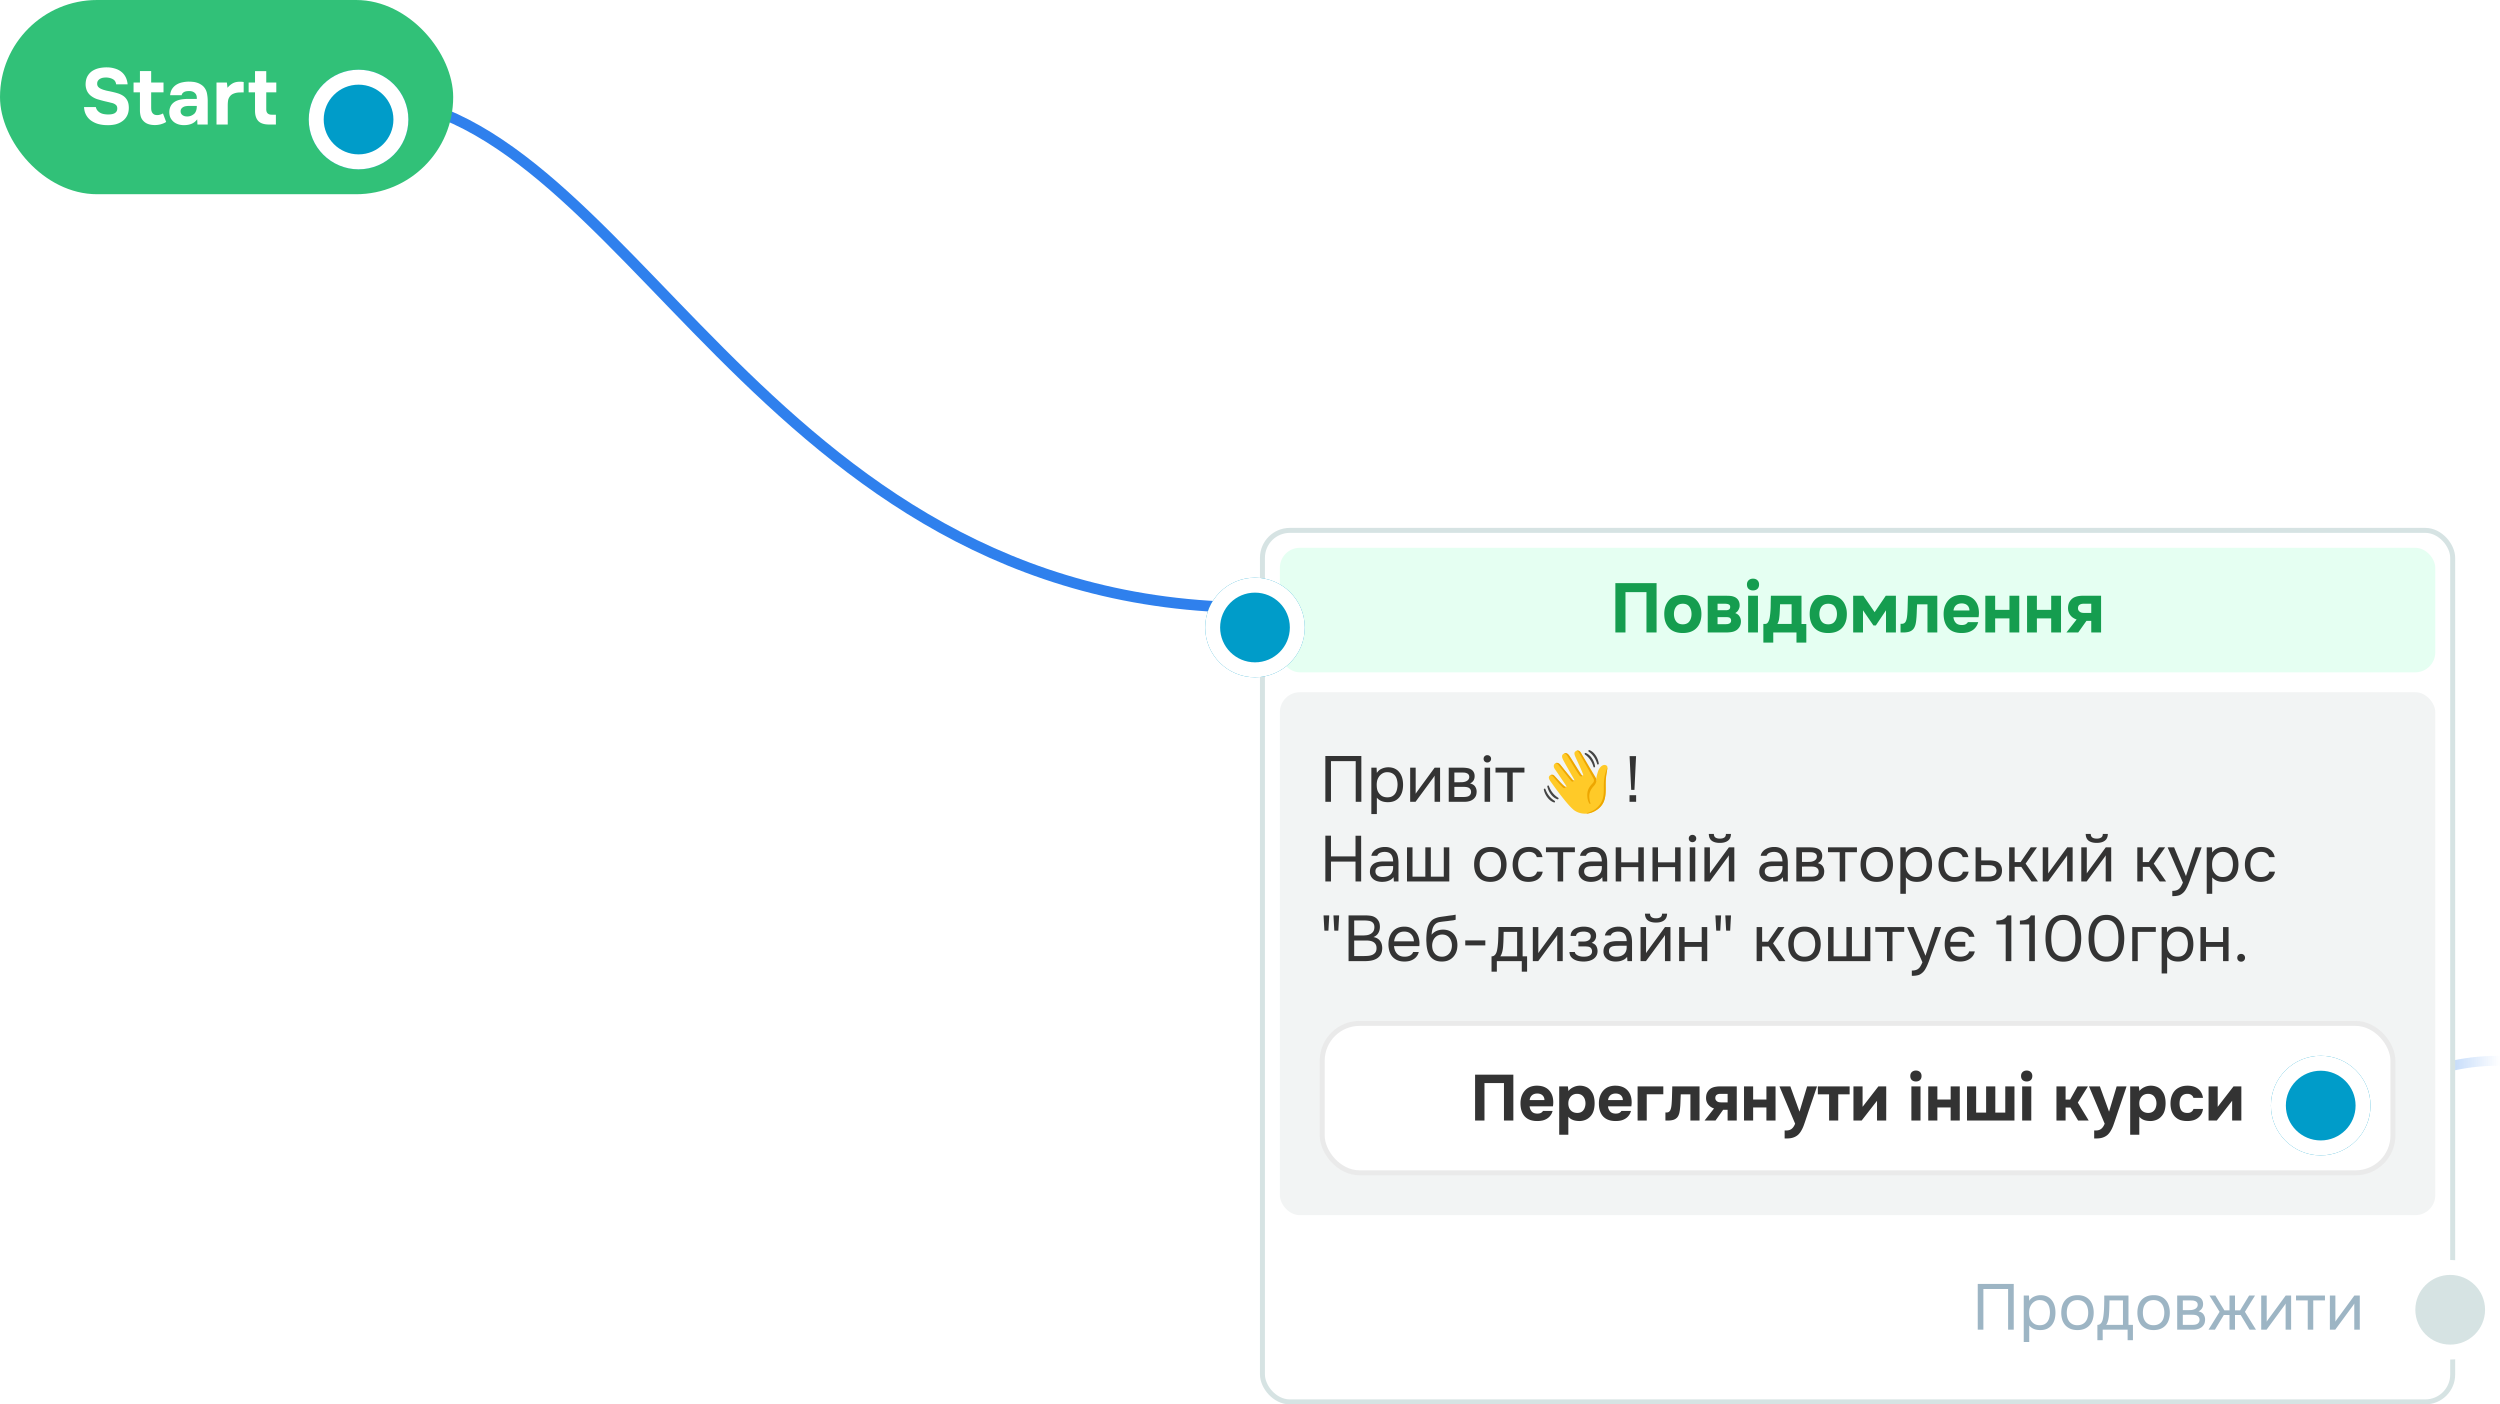 <svg width="502" height="282" fill="none" xmlns="http://www.w3.org/2000/svg"><g clip-path="url(#pic-viber-triger02-ua__a)"><path d="M72.5 19.5C126 19.5 151.5 122 252 122" stroke="#2F80ED" stroke-width="2.17"/><rect width="91" height="39" rx="19.5" fill="#31C178"/><path d="M23.323 16.936c-.064-.48-.277-.821-.64-1.024-.363-.213-.816-.33-1.36-.352-.192 0-.395.016-.608.048a1.835 1.835 0 0 0-.576.192c-.181.096-.33.224-.448.384a.974.974 0 0 0-.176.592.94.94 0 0 0 .176.624c.139.17.32.31.544.416.16.075.33.144.512.208.192.053.379.107.56.16.181.043.358.08.528.112.17.032.32.064.448.096.459.096.901.208 1.328.336.427.128.805.304 1.136.528.33.224.598.523.8.896.203.373.31.859.32 1.456 0 .65-.123 1.205-.368 1.664a3.005 3.005 0 0 1-.992 1.104c-.395.277-.853.48-1.376.608a6.835 6.835 0 0 1-1.728.144 6.772 6.772 0 0 1-1.712-.24 4.77 4.77 0 0 1-1.424-.688 3.406 3.406 0 0 1-.976-1.12c-.245-.448-.384-.976-.416-1.584h2.368c.064.277.17.507.32.688.15.181.326.33.528.448.203.117.427.203.672.256a4.732 4.732 0 0 0 1.536.064c.245-.032.459-.09.64-.176.192-.096.341-.224.448-.384.107-.16.16-.363.16-.608 0-.341-.107-.592-.32-.752a1.812 1.812 0 0 0-.672-.336 25.97 25.97 0 0 0-.464-.112 2.52 2.52 0 0 0-.384-.096 22.58 22.58 0 0 0-.4-.096l-.48-.112a48.174 48.174 0 0 1-1.264-.352 4.168 4.168 0 0 1-1.152-.576 2.775 2.775 0 0 1-.944-1.104 3.254 3.254 0 0 1-.272-1.488c.032-.64.181-1.168.448-1.584a2.984 2.984 0 0 1 1.024-1.008 4.266 4.266 0 0 1 1.376-.512 7.164 7.164 0 0 1 1.504-.128 5.39 5.39 0 0 1 1.536.24c.48.139.896.347 1.248.624.363.277.656.63.88 1.056.224.427.363.923.416 1.488h-2.304Zm8.264 6.176c.17 0 .363-.032.576-.096.213-.064.4-.144.56-.24l.64 1.712c-.15.096-.32.187-.512.272a5.75 5.75 0 0 1-.608.208 4.617 4.617 0 0 1-1.136.144c-.512 0-.965-.07-1.36-.208a2.384 2.384 0 0 1-.96-.624 2.192 2.192 0 0 1-.528-.912 4.6 4.6 0 0 1-.16-1.264v-3.568h-1.28v-1.968h1.28v-2.304h2.256v2.304h2.48v1.968h-2.48v3.04c0 .192.01.379.032.56.032.17.09.33.176.48.096.15.224.272.384.368.17.085.384.128.64.128Zm8.011.848c-.32.427-.71.73-1.168.912-.458.181-.992.267-1.6.256-.778-.021-1.43-.24-1.952-.656a2.608 2.608 0 0 1-.656-.832c-.15-.33-.224-.72-.224-1.168a2.62 2.62 0 0 1 .304-1.216c.203-.363.507-.661.912-.896.342-.181.726-.31 1.152-.384a8.47 8.47 0 0 1 1.424-.112h1.728c.032-.523-.09-.912-.368-1.168-.266-.267-.645-.405-1.136-.416-.16 0-.325.01-.496.032a1.77 1.77 0 0 0-.48.128 1.138 1.138 0 0 0-.368.272.827.827 0 0 0-.192.4h-2.32c.054-.512.192-.939.416-1.28a2.78 2.78 0 0 1 .88-.848 3.593 3.593 0 0 1 1.168-.448 6.25 6.25 0 0 1 1.344-.144c.256 0 .518.016.784.048a3.3 3.3 0 0 1 .784.16c.256.075.496.181.72.32.235.128.454.299.656.512.363.416.587.896.672 1.44a7.88 7.88 0 0 1 .128 1.568V25h-2.064l-.048-1.04Zm-.08-2.688H37.87c-.16 0-.341.016-.544.048a1.54 1.54 0 0 0-.528.176c-.15.085-.277.197-.384.336a.878.878 0 0 0-.144.512c0 .17.032.32.096.448.075.128.166.235.272.32.118.085.256.155.416.208.16.043.32.064.48.064.31.01.598-.043.864-.16.278-.117.518-.283.72-.496.128-.17.224-.363.288-.576.075-.224.112-.517.112-.88Zm6.164-3.648c.341-.405.704-.71 1.088-.912.395-.203.864-.304 1.408-.304.139 0 .272.005.4.016.128.01.245.027.352.048v2.08c-.245 0-.496.005-.752.016-.245 0-.48.021-.704.064a2.933 2.933 0 0 0-.656.208 1.584 1.584 0 0 0-.544.384 1.91 1.91 0 0 0-.464.896c-.053.32-.08.683-.08 1.088V25h-2.256v-8.432h2.08l.128 1.056Zm7.782.912v3.408c0 .725.368 1.088 1.104 1.088h.832V25h-1.056c-1.12.043-1.925-.17-2.416-.64-.48-.47-.72-1.179-.72-2.128v-3.696h-1.28v-1.968h1.28V14.28h2.256v2.288h2.016v1.968h-2.016Z" fill="#fff"/><g filter="url(#pic-viber-triger02-ua__b)"><circle cx="72" cy="20" r="10" fill="#009CC9"/><circle cx="72" cy="20" r="8.5" stroke="#fff" stroke-width="3"/></g><path d="M502 213c-16.414 0-18.905 7.292-34 6.991" stroke="url(#pic-viber-triger02-ua__c)" stroke-width="2"/><rect x="253.5" y="106.5" width="239" height="175" rx="5.5" fill="#fff" stroke="#D6E3E3"/><rect x="257" y="110" width="232" height="25" rx="4" fill="#E5FFF2"/><rect x="257" y="139" width="232" height="105" rx="4" fill="#F2F4F4"/><rect x="265.5" y="205.5" width="215" height="30" rx="7.5" fill="#fff" stroke="#EAEAEA"/><path d="M303.88 215.796V225h-1.885v-7.527h-3.913V225h-1.885v-9.204h7.683Zm4.826 7.813c.26 0 .481-.039.663-.117.191-.087.347-.225.468-.416h1.924a2.612 2.612 0 0 1-.442.923c-.191.26-.425.472-.702.637a3.046 3.046 0 0 1-.897.364 5.06 5.06 0 0 1-1.04.104c-1.109 0-1.95-.312-2.522-.936-.563-.624-.845-1.499-.845-2.626 0-.511.074-.984.221-1.417.156-.433.373-.806.65-1.118.277-.321.62-.568 1.027-.741a3.66 3.66 0 0 1 1.417-.26c.615 0 1.148.108 1.599.325a2.65 2.65 0 0 1 1.066.897c.269.373.446.81.533 1.313a4.59 4.59 0 0 1 0 1.612h-4.68c.035.407.178.754.429 1.04.251.277.628.416 1.131.416Zm1.417-2.717c0-.217-.039-.407-.117-.572a1.207 1.207 0 0 0-.78-.663 1.887 1.887 0 0 0-.546-.078c-.459.009-.819.134-1.079.377-.251.234-.399.546-.442.936h2.964Zm4.812-1.82a2.745 2.745 0 0 1 1.001-.767c.407-.191.815-.29 1.222-.299.485-.009.936.078 1.352.26.416.173.763.468 1.04.884.225.303.39.659.494 1.066.104.407.156.836.156 1.287 0 .563-.069 1.075-.208 1.534a2.73 2.73 0 0 1-.676 1.17c-.269.295-.598.52-.988.676-.39.147-.78.221-1.17.221-.191 0-.381-.013-.572-.039a2.644 2.644 0 0 1-.572-.117 2.787 2.787 0 0 1-.572-.26 2.286 2.286 0 0 1-.52-.455v3.627h-1.833v-9.711h1.742l.104.923Zm1.716.572a1.66 1.66 0 0 0-.728.156c-.208.095-.386.23-.533.403a2.067 2.067 0 0 0-.351.598 2.21 2.21 0 0 0-.117.728c-.009.581.143 1.049.455 1.404.321.347.754.529 1.3.546.295 0 .546-.048.754-.143.208-.095.377-.23.507-.403.139-.173.243-.377.312-.611.078-.234.117-.49.117-.767 0-.269-.039-.52-.117-.754a1.655 1.655 0 0 0-.325-.611 1.408 1.408 0 0 0-.52-.403 1.805 1.805 0 0 0-.754-.143Zm7.797 3.965c.26 0 .481-.039.663-.117.191-.087.347-.225.468-.416h1.924a2.612 2.612 0 0 1-.442.923c-.191.26-.425.472-.702.637a3.046 3.046 0 0 1-.897.364 5.06 5.06 0 0 1-1.04.104c-1.109 0-1.95-.312-2.522-.936-.563-.624-.845-1.499-.845-2.626 0-.511.074-.984.221-1.417.156-.433.373-.806.65-1.118.277-.321.62-.568 1.027-.741a3.66 3.66 0 0 1 1.417-.26c.615 0 1.148.108 1.599.325a2.65 2.65 0 0 1 1.066.897c.269.373.446.81.533 1.313a4.59 4.59 0 0 1 0 1.612h-4.68c.035.407.178.754.429 1.04.251.277.628.416 1.131.416Zm1.417-2.717c0-.217-.039-.407-.117-.572a1.207 1.207 0 0 0-.78-.663 1.887 1.887 0 0 0-.546-.078c-.459.009-.819.134-1.079.377-.251.234-.399.546-.442.936h2.964Zm8.127-2.743v1.586h-3.328V225h-1.833v-6.851h5.161Zm7.275 0V225h-1.833v-5.252h-1.937l-.052 1.17c-.008.39-.026.784-.052 1.183l-.052.572a5.015 5.015 0 0 1-.091.611 2.506 2.506 0 0 1-.169.585 1.725 1.725 0 0 1-.286.494c-.225.251-.494.42-.806.507a3.56 3.56 0 0 1-.962.13h-.611v-1.612h.182c.226 0 .403-.048.533-.143a.86.86 0 0 0 .299-.403c.07-.173.122-.36.156-.559.035-.208.061-.42.078-.637.044-.546.07-1.105.078-1.677.018-.572.035-1.179.052-1.82h5.473Zm7.472 0V225h-1.833v-2.158h-.897L344.475 225h-2.197l1.898-2.418c-.512-.173-.91-.451-1.196-.832-.286-.39-.421-.849-.403-1.378.017-.451.117-.823.299-1.118.182-.295.407-.529.676-.702.251-.147.533-.251.845-.312a5.36 5.36 0 0 1 1.027-.091h3.315Zm-1.833 3.211v-1.716h-1.469c-.278 0-.516.065-.715.195-.191.13-.286.351-.286.663 0 .165.043.308.13.429.086.113.186.204.299.273.121.069.26.113.416.13.156.017.307.026.455.026h1.17Zm5.124-.572h2.665v-2.639h1.833V225h-1.833v-2.626h-2.665V225h-1.833v-6.851h1.833v2.639Zm9.316 2.418 1.521-5.057h1.989l-1.742 5.109c-.156.485-.312.953-.468 1.404-.147.451-.307.914-.481 1.391a6.315 6.315 0 0 1-.507 1.053 3.245 3.245 0 0 1-.598.754 2.768 2.768 0 0 1-.91.533c-.355.139-.801.208-1.339.208h-.455v-1.599h.286c.494 0 .876-.117 1.144-.351.278-.225.503-.563.676-1.014l-3.146-7.488h2.184l1.833 5.057h.013Zm3.676-3.471v-1.586h6.383v1.586h-2.288V225h-1.833v-5.265h-2.262Zm8.984 2.509 3.172-4.095h1.573V225h-1.846v-3.965L373.824 225h-1.651v-6.851h1.833v4.095Zm10.708-7.28c.338 0 .611.1.819.299.208.199.312.464.312.793 0 .347-.104.62-.312.819-.208.191-.481.286-.819.286-.329 0-.602-.095-.819-.286-.208-.199-.312-.472-.312-.819 0-.329.104-.594.312-.793.217-.199.49-.299.819-.299Zm.923 10.036h-1.833v-6.851h1.833V225Zm3.387-4.212h2.665v-2.639h1.833V225h-1.833v-2.626h-2.665V225h-1.833v-6.851h1.833v2.639Zm5.95 4.212v-6.851h1.833v5.265h2.002v-5.265h1.846v5.265h2.002v-5.265h1.846V225h-9.529Zm11.982-10.036c.338 0 .611.1.819.299.208.199.312.464.312.793 0 .347-.104.62-.312.819-.208.191-.481.286-.819.286-.329 0-.602-.095-.819-.286-.208-.199-.312-.472-.312-.819 0-.329.104-.594.312-.793.217-.199.49-.299.819-.299Zm.923 10.036h-1.833v-6.851h1.833V225Zm6.891-2.613V225h-1.833v-6.851h1.833v2.652h.91l1.482-2.652h2.093l-2.028 3.25 2.184 3.601h-2.132l-1.534-2.613h-.975Zm8.733.819 1.521-5.057h1.989l-1.742 5.109c-.156.485-.312.953-.468 1.404-.148.451-.308.914-.481 1.391a6.315 6.315 0 0 1-.507 1.053 3.298 3.298 0 0 1-.598.754 2.789 2.789 0 0 1-.91.533c-.356.139-.802.208-1.339.208h-.455v-1.599h.286c.494 0 .875-.117 1.144-.351.277-.225.502-.563.676-1.014l-3.146-7.488h2.184l1.833 5.057h.013Zm6.083-4.134a2.753 2.753 0 0 1 1.001-.767 3.02 3.02 0 0 1 1.222-.299c.486-.009.936.078 1.352.26.416.173.763.468 1.04.884.226.303.39.659.494 1.066.104.407.156.836.156 1.287 0 .563-.069 1.075-.208 1.534a2.73 2.73 0 0 1-.676 1.17c-.268.295-.598.52-.988.676-.39.147-.78.221-1.17.221a4.24 4.24 0 0 1-.572-.039 2.656 2.656 0 0 1-1.144-.377 2.286 2.286 0 0 1-.52-.455v3.627h-1.833v-9.711h1.742l.104.923Zm1.716.572c-.268 0-.511.052-.728.156a1.53 1.53 0 0 0-.533.403 2.067 2.067 0 0 0-.351.598 2.21 2.21 0 0 0-.117.728c-.008.581.143 1.049.455 1.404.321.347.754.529 1.3.546.295 0 .546-.048.754-.143.208-.095.377-.23.507-.403.139-.173.243-.377.312-.611.078-.234.117-.49.117-.767 0-.269-.039-.52-.117-.754a1.64 1.64 0 0 0-.325-.611 1.4 1.4 0 0 0-.52-.403 1.805 1.805 0 0 0-.754-.143Zm7.937 3.835c.347 0 .62-.082.819-.247.208-.165.334-.351.377-.559h1.924c-.06.442-.186.815-.377 1.118a2.71 2.71 0 0 1-1.664 1.183c-.355.087-.723.13-1.105.13-.572 0-1.07-.078-1.495-.234a2.774 2.774 0 0 1-1.04-.702 3.24 3.24 0 0 1-.637-1.118 4.96 4.96 0 0 1-.208-1.482c0-.529.078-1.014.234-1.456.156-.442.377-.819.663-1.131.295-.312.655-.55 1.079-.715.425-.173.91-.26 1.456-.26.399 0 .772.048 1.118.143.356.095.668.243.936.442.278.199.503.455.676.767.182.303.304.667.364 1.092h-1.924c-.043-.208-.173-.394-.39-.559-.208-.165-.481-.247-.819-.247a1.64 1.64 0 0 0-.741.156 1.39 1.39 0 0 0-.494.429c-.121.182-.208.39-.26.624a3.408 3.408 0 0 0-.078.741c0 .555.117 1.01.351 1.365.243.347.655.52 1.235.52Zm6.076-1.235 3.172-4.095h1.573V225h-1.846v-3.965L445.133 225h-1.651v-6.851h1.833v4.095Z" fill="#333"/><g filter="url(#pic-viber-triger02-ua__d)"><circle cx="466" cy="220" r="10" fill="#009CC9"/><circle cx="466" cy="220" r="8.5" stroke="#fff" stroke-width="3"/></g><path d="M332.64 117.088V127h-2.03v-8.106h-4.214V127h-2.03v-9.912h8.274Zm5.267 10.024c-1.194 0-2.114-.336-2.758-1.008-.644-.681-.966-1.624-.966-2.828 0-.579.084-1.101.252-1.568a3.69 3.69 0 0 1 .728-1.218 2.997 2.997 0 0 1 1.162-.756 4.437 4.437 0 0 1 1.582-.266c.579 0 1.097.089 1.554.266.467.168.859.42 1.176.756.327.336.574.742.742 1.218.178.467.266.989.266 1.568 0 1.213-.326 2.156-.98 2.828-.644.672-1.563 1.008-2.758 1.008Zm0-5.88c-.597 0-1.045.196-1.344.588-.289.392-.434.882-.434 1.47 0 .597.145 1.092.434 1.484.299.392.747.588 1.344.588.598 0 1.036-.196 1.316-.588.29-.392.434-.887.434-1.484 0-.588-.144-1.078-.434-1.47-.28-.392-.718-.588-1.316-.588Zm8.45-1.61c.196 0 .401.005.616.014.215 0 .425.014.63.042.205.028.401.079.588.154.187.065.359.163.518.294.187.149.336.35.448.602.112.243.168.527.168.854 0 .28-.075.56-.224.84-.14.28-.364.509-.672.686.401.14.695.369.882.686.196.317.285.677.266 1.078-.019.383-.107.709-.266.98a2.368 2.368 0 0 1-.56.644 2.543 2.543 0 0 1-1.064.42 6.879 6.879 0 0 1-1.246.084h-3.528v-7.378h3.444Zm.224 2.912c.224 0 .42-.047.588-.14.168-.103.252-.28.252-.532 0-.149-.033-.261-.098-.336a.545.545 0 0 0-.252-.182.977.977 0 0 0-.336-.084 2.005 2.005 0 0 0-.336-.028h-1.512v1.302h1.694Zm-.14 2.8c.121 0 .247-.005.378-.014.14-.019.266-.051.378-.098a.642.642 0 0 0 .294-.224.647.647 0 0 0 .112-.392.67.67 0 0 0-.084-.35.481.481 0 0 0-.196-.21.922.922 0 0 0-.308-.098 2.005 2.005 0 0 0-.336-.028h-1.792v1.414h1.554Zm5.562-9.142c.364 0 .658.107.882.322.224.215.336.499.336.854 0 .373-.112.667-.336.882-.224.205-.518.308-.882.308-.355 0-.649-.103-.882-.308-.224-.215-.336-.509-.336-.882 0-.355.112-.639.336-.854.233-.215.527-.322.882-.322Zm.994 10.808h-1.974v-7.378h1.974V127Zm8.744-7.378v5.67h.966v3.738h-1.974V127h-4.662v2.03h-1.988v-3.738h.28c.233 0 .41-.061.532-.182.121-.131.219-.294.294-.49.084-.224.144-.462.182-.714.037-.252.065-.462.084-.63.065-.625.098-1.232.098-1.82.009-.597.023-1.209.042-1.834h6.146Zm-1.988 5.67v-3.962h-2.324c0 .289-.01.583-.028.882-.01.299-.024.597-.042.896-.019.355-.056.733-.112 1.134a2.913 2.913 0 0 1-.35 1.05h2.856Zm7.357 1.82c-1.194 0-2.114-.336-2.758-1.008-.644-.681-.966-1.624-.966-2.828 0-.579.084-1.101.252-1.568a3.69 3.69 0 0 1 .728-1.218 2.997 2.997 0 0 1 1.162-.756 4.437 4.437 0 0 1 1.582-.266c.579 0 1.097.089 1.554.266.467.168.859.42 1.176.756.327.336.574.742.742 1.218.178.467.266.989.266 1.568 0 1.213-.326 2.156-.98 2.828-.644.672-1.563 1.008-2.758 1.008Zm0-5.88c-.597 0-1.045.196-1.344.588-.289.392-.434.882-.434 1.47 0 .597.145 1.092.434 1.484.299.392.747.588 1.344.588.598 0 1.036-.196 1.316-.588.29-.392.434-.887.434-1.484 0-.588-.144-1.078-.434-1.47-.28-.392-.718-.588-1.316-.588Zm9.08 4.368-2.1-3.052V127h-1.974v-7.378h2.044l2.268 3.304 2.24-3.304h2.03V127h-1.988v-4.452l-2.044 3.052h-.476Zm12.819-5.978V127h-1.974v-5.656h-2.086l-.056 1.26c-.009.42-.028.845-.056 1.274-.019.196-.037.401-.056.616a5.598 5.598 0 0 1-.098.658 2.718 2.718 0 0 1-.182.63 1.892 1.892 0 0 1-.308.532 1.788 1.788 0 0 1-.868.546c-.336.093-.681.14-1.036.14h-.658v-1.736h.196c.243 0 .434-.051.574-.154a.937.937 0 0 0 .322-.434c.075-.187.131-.387.168-.602a8.4 8.4 0 0 0 .084-.686c.047-.588.075-1.19.084-1.806.019-.616.037-1.269.056-1.96h5.894Zm4.924 5.88c.28 0 .518-.042.714-.126.205-.093.373-.243.504-.448h2.072a2.807 2.807 0 0 1-.476.994c-.205.28-.457.509-.756.686a3.284 3.284 0 0 1-.966.392 5.406 5.406 0 0 1-1.12.112c-1.195 0-2.1-.336-2.716-1.008-.607-.672-.91-1.615-.91-2.828 0-.551.079-1.059.238-1.526.168-.467.401-.868.7-1.204a2.99 2.99 0 0 1 1.106-.798c.448-.187.957-.28 1.526-.28.663 0 1.237.117 1.722.35.485.233.868.555 1.148.966.289.401.481.873.574 1.414a4.91 4.91 0 0 1 0 1.736h-5.04c.037.439.191.812.462 1.12.271.299.677.448 1.218.448Zm1.526-2.926c0-.233-.042-.439-.126-.616a1.18 1.18 0 0 0-.336-.448 1.31 1.31 0 0 0-.504-.266 2.039 2.039 0 0 0-.588-.084c-.495.009-.882.145-1.162.406-.271.252-.429.588-.476 1.008h3.192Zm5.168-.112h2.87v-2.842h1.974V127h-1.974v-2.828h-2.87V127h-1.974v-7.378h1.974v2.842Zm8.381 0h2.87v-2.842h1.974V127h-1.974v-2.828h-2.87V127h-1.974v-7.378h1.974v2.842Zm12.889-2.842V127h-1.974v-2.324h-.966L417.305 127h-2.366l2.044-2.604c-.551-.187-.98-.485-1.288-.896-.308-.42-.453-.915-.434-1.484.019-.485.126-.887.322-1.204.196-.317.439-.569.728-.756.271-.159.574-.271.91-.336a5.834 5.834 0 0 1 1.106-.098h3.57Zm-1.974 3.458v-1.848h-1.582c-.299 0-.555.07-.77.21-.205.14-.308.378-.308.714 0 .177.047.331.14.462.093.121.201.219.322.294.131.075.28.121.448.14.168.019.331.028.49.028h1.26Z" fill="#159D4F"/><path d="M273.359 161h-1.131v-8.164h-4.966V161h-1.131v-9.191h7.228V161Zm3.113 2.47h-1.105v-9.321h1.053l.052 1.053c.234-.373.55-.65.949-.832a3.2 3.2 0 0 1 1.313-.299c.529 0 .975.091 1.339.273.373.173.68.42.923.741.251.312.438.685.559 1.118.121.425.182.884.182 1.378 0 .503-.061.966-.182 1.391a3.09 3.09 0 0 1-.559 1.105 2.682 2.682 0 0 1-.949.741c-.381.173-.836.26-1.365.26-.52 0-.962-.082-1.326-.247a2.444 2.444 0 0 1-.884-.65v3.289Zm2.119-3.367c.373 0 .685-.065.936-.195.26-.139.468-.321.624-.546a2.25 2.25 0 0 0 .351-.806c.078-.303.121-.628.13-.975a3.9 3.9 0 0 0-.117-.975 2.12 2.12 0 0 0-.351-.806 1.715 1.715 0 0 0-.65-.533c-.26-.139-.576-.208-.949-.208a1.84 1.84 0 0 0-1.144.364 2.229 2.229 0 0 0-.728.897c-.095.199-.16.407-.195.624a3.916 3.916 0 0 0-.052.65c0 .26.017.503.052.728.035.217.1.425.195.624.165.329.403.607.715.832.321.217.715.325 1.183.325Zm5.65.897h-1.079v-6.851h1.105v5.252c.061-.121.143-.251.247-.39.104-.147.186-.26.247-.338l3.315-4.524h1.092V161h-1.105v-5.252c-.069.13-.147.256-.234.377a5.594 5.594 0 0 1-.221.299L284.241 161Zm6.665-6.851h2.652c.442 0 .819.03 1.131.091a2 2 0 0 1 .806.325c.191.13.338.303.442.52.113.217.169.472.169.767 0 .685-.308 1.174-.923 1.469.468.104.806.308 1.014.611.208.303.312.65.312 1.04-.009.364-.069.663-.182.897a1.86 1.86 0 0 1-.481.598 2.207 2.207 0 0 1-.741.39 3.256 3.256 0 0 1-1.001.143h-3.198v-6.851Zm1.131.975v1.95h.949c.217 0 .438-.004.663-.013.225-.017.425-.056.598-.117a1.26 1.26 0 0 0 .546-.338.84.84 0 0 0 .234-.559c0-.251-.056-.433-.169-.546a.865.865 0 0 0-.39-.26 1.6 1.6 0 0 0-.507-.104 10.278 10.278 0 0 0-.507-.013h-1.417Zm0 4.914h1.807c.199 0 .39-.013.572-.039.191-.026.355-.074.494-.143a.974.974 0 0 0 .338-.312.95.95 0 0 0 .143-.494c0-.26-.061-.464-.182-.611a1.01 1.01 0 0 0-.494-.338 2.376 2.376 0 0 0-.585-.091 16.337 16.337 0 0 0-.676-.013l-1.417.013v2.028Zm6.616-8.398a.75.75 0 0 1 .533.208.66.66 0 0 1 .221.52.7.7 0 0 1-.221.533.75.75 0 0 1-.533.208.719.719 0 0 1-.533-.208.72.72 0 0 1-.208-.533c0-.217.069-.39.208-.52a.719.719 0 0 1 .533-.208Zm-.546 9.36v-6.851h1.105V161h-1.105Zm8-6.851v.975h-2.353V161h-1.105v-5.876h-2.353v-.975h5.811Zm-38.845 17.82h4.927v-4.16h1.131V177h-1.131v-3.991h-4.927V177h-1.131v-9.191h1.131v4.16Zm12.565 4.16a1.89 1.89 0 0 1-.507.481 2.997 2.997 0 0 1-1.209.429 4.607 4.607 0 0 1-.598.039c-.32 0-.624-.039-.91-.117a2.333 2.333 0 0 1-.78-.377 1.995 1.995 0 0 1-.546-.65 1.95 1.95 0 0 1-.195-.884c0-.39.07-.715.208-.975.148-.269.343-.485.585-.65a2.22 2.22 0 0 1 .832-.338 4.815 4.815 0 0 1 1.014-.104h2.015c0-.581-.125-1.04-.377-1.378-.251-.347-.676-.529-1.274-.546-.364 0-.684.061-.962.182a1.024 1.024 0 0 0-.572.598h-1.183c.061-.312.182-.576.364-.793a2.2 2.2 0 0 1 .65-.546c.252-.147.525-.256.819-.325.295-.069.59-.104.884-.104.512 0 .941.087 1.287.26.356.165.642.386.858.663.217.269.369.598.455.988.087.39.13.828.13 1.313V177h-.923l-.065-.871Zm-1.3-2.223c-.208 0-.45.004-.728.013a3.85 3.85 0 0 0-.78.078c-.251.052-.455.16-.611.325-.147.165-.221.381-.221.65 0 .199.039.368.117.507.078.139.182.256.312.351.139.095.295.165.468.208.174.043.351.065.533.065.65 0 1.162-.156 1.534-.468.382-.321.577-.784.585-1.391v-.338h-1.209Zm4-3.757h1.105v5.889h2.574v-5.889h1.105v5.889h2.6v-5.889h1.105V177h-8.489v-6.851Zm16.753-.078c.546 0 1.018.087 1.417.26.398.173.732.416 1.001.728.277.312.481.685.611 1.118.138.425.208.893.208 1.404 0 .511-.07.984-.208 1.417-.13.425-.334.793-.611 1.105a2.796 2.796 0 0 1-1.014.715c-.408.173-.884.26-1.43.26-.546 0-1.023-.087-1.43-.26a2.939 2.939 0 0 1-1.014-.715 3.17 3.17 0 0 1-.611-1.105 4.913 4.913 0 0 1-.195-1.417c0-.511.065-.979.195-1.404.138-.433.342-.806.611-1.118a2.827 2.827 0 0 1 1.027-.728c.407-.173.888-.26 1.443-.26Zm-.026 6.032c.372 0 .693-.065.962-.195a1.81 1.81 0 0 0 .676-.533c.182-.234.312-.503.39-.806a3.61 3.61 0 0 0 .13-.988c0-.347-.044-.672-.13-.975a2.055 2.055 0 0 0-.39-.806 1.755 1.755 0 0 0-.676-.546c-.269-.13-.59-.195-.962-.195-.373 0-.694.065-.962.195-.269.13-.494.312-.676.546a2.301 2.301 0 0 0-.39.806 3.9 3.9 0 0 0-.117.975c0 .355.039.685.117.988.086.303.216.572.39.806.182.225.407.403.676.533.268.13.589.195.962.195Zm7.666.975c-.546 0-1.018-.087-1.417-.26a2.619 2.619 0 0 1-.988-.728 3.136 3.136 0 0 1-.585-1.105 4.733 4.733 0 0 1-.195-1.391c0-.485.069-.94.208-1.365.139-.433.342-.806.611-1.118a2.78 2.78 0 0 1 1.014-.754c.407-.191.901-.286 1.482-.286.347 0 .654.039.923.117.269.069.52.186.754.351.243.156.451.364.624.624s.299.576.377.949h-1.131c-.13-.381-.338-.654-.624-.819-.277-.165-.607-.243-.988-.234a2.13 2.13 0 0 0-.988.221 1.864 1.864 0 0 0-.676.559 2.427 2.427 0 0 0-.364.819 3.74 3.74 0 0 0-.117.936c0 .338.039.659.117.962.087.303.212.572.377.806.173.225.394.407.663.546.269.13.589.195.962.195.182 0 .36-.017.533-.052.182-.035.347-.091.494-.169a1.32 1.32 0 0 0 .65-.845h1.144a2.382 2.382 0 0 1-.377.923 2.39 2.39 0 0 1-.65.637c-.26.165-.546.286-.858.364a4.005 4.005 0 0 1-.975.117Zm9.318-6.929v.975h-2.353V177h-1.105v-5.876h-2.353v-.975h5.811Zm5.497 5.98a1.92 1.92 0 0 1-.507.481 3.012 3.012 0 0 1-1.209.429 4.63 4.63 0 0 1-.598.039c-.321 0-.624-.039-.91-.117a2.333 2.333 0 0 1-.78-.377 1.97 1.97 0 0 1-.546-.65 1.95 1.95 0 0 1-.195-.884c0-.39.069-.715.208-.975.147-.269.342-.485.585-.65.242-.165.52-.277.832-.338a4.8 4.8 0 0 1 1.014-.104h2.015c0-.581-.126-1.04-.377-1.378-.252-.347-.676-.529-1.274-.546-.364 0-.685.061-.962.182a1.021 1.021 0 0 0-.572.598h-1.183c.06-.312.182-.576.364-.793.182-.225.398-.407.65-.546.251-.147.524-.256.819-.325a3.86 3.86 0 0 1 .884-.104c.511 0 .94.087 1.287.26.355.165.641.386.858.663.216.269.368.598.455.988.086.39.13.828.13 1.313V177h-.923l-.065-.871Zm-1.3-2.223c-.208 0-.451.004-.728.013-.269 0-.529.026-.78.078-.252.052-.455.16-.611.325-.148.165-.221.381-.221.65 0 .199.039.368.117.507.078.139.182.256.312.351.138.095.294.165.468.208.173.043.351.065.533.065.65 0 1.161-.156 1.534-.468.381-.321.576-.784.585-1.391v-.338h-1.209Zm3.999 3.094v-6.851h1.105v3.003h3.432v-3.003h1.105V177h-1.105v-2.873h-3.432V177h-1.105Zm7.389 0v-6.851h1.105v3.003h3.432v-3.003h1.105V177h-1.105v-2.873h-3.432V177h-1.105Zm8.026-9.36a.75.75 0 0 1 .533.208.66.66 0 0 1 .221.52.7.7 0 0 1-.221.533.75.75 0 0 1-.533.208.719.719 0 0 1-.533-.208.72.72 0 0 1-.208-.533c0-.217.069-.39.208-.52a.719.719 0 0 1 .533-.208Zm-.546 9.36v-6.851h1.105V177h-1.105Zm6.05-8.606c.364 0 .654-.069.871-.208.225-.139.338-.381.338-.728h1.014c-.017.624-.225 1.079-.624 1.365-.39.286-.927.429-1.612.429s-1.222-.143-1.612-.429c-.381-.286-.581-.741-.598-1.365h1.014c.009.347.121.589.338.728.217.139.507.208.871.208ZM343.325 177h-1.079v-6.851h1.105v5.252c.061-.121.143-.251.247-.39.104-.147.186-.26.247-.338l3.315-4.524h1.092V177h-1.105v-5.252c-.069.13-.147.256-.234.377a5.594 5.594 0 0 1-.221.299L343.325 177Zm14.68-.871a1.89 1.89 0 0 1-.507.481 2.997 2.997 0 0 1-1.209.429 4.619 4.619 0 0 1-.598.039c-.321 0-.624-.039-.91-.117a2.333 2.333 0 0 1-.78-.377 1.995 1.995 0 0 1-.546-.65 1.95 1.95 0 0 1-.195-.884c0-.39.069-.715.208-.975.147-.269.342-.485.585-.65a2.22 2.22 0 0 1 .832-.338 4.815 4.815 0 0 1 1.014-.104h2.015c0-.581-.126-1.04-.377-1.378-.251-.347-.676-.529-1.274-.546-.364 0-.685.061-.962.182a1.024 1.024 0 0 0-.572.598h-1.183c.061-.312.182-.576.364-.793a2.2 2.2 0 0 1 .65-.546c.251-.147.524-.256.819-.325.295-.069.589-.104.884-.104.511 0 .94.087 1.287.26.355.165.641.386.858.663.217.269.368.598.455.988.087.39.13.828.13 1.313V177h-.923l-.065-.871Zm-1.3-2.223c-.208 0-.451.004-.728.013-.269 0-.529.026-.78.078-.251.052-.455.16-.611.325-.147.165-.221.381-.221.65 0 .199.039.368.117.507.078.139.182.256.312.351.139.095.295.165.468.208.173.043.351.065.533.065.65 0 1.161-.156 1.534-.468.381-.321.576-.784.585-1.391v-.338h-1.209Zm4-3.757h2.652c.442 0 .819.03 1.131.091a2 2 0 0 1 .806.325c.191.13.338.303.442.52.113.217.169.472.169.767 0 .685-.308 1.174-.923 1.469.468.104.806.308 1.014.611.208.303.312.65.312 1.04-.009.364-.069.663-.182.897a1.86 1.86 0 0 1-.481.598 2.207 2.207 0 0 1-.741.39 3.256 3.256 0 0 1-1.001.143h-3.198v-6.851Zm1.131.975v1.95h.949c.217 0 .438-.004.663-.013.225-.017.425-.056.598-.117a1.26 1.26 0 0 0 .546-.338.84.84 0 0 0 .234-.559c0-.251-.056-.433-.169-.546a.865.865 0 0 0-.39-.26 1.6 1.6 0 0 0-.507-.104 10.278 10.278 0 0 0-.507-.013h-1.417Zm0 4.914h1.807c.199 0 .39-.013.572-.039.191-.026.355-.074.494-.143a.974.974 0 0 0 .338-.312.95.95 0 0 0 .143-.494c0-.26-.061-.464-.182-.611a1.01 1.01 0 0 0-.494-.338 2.376 2.376 0 0 0-.585-.091 16.337 16.337 0 0 0-.676-.013l-1.417.013v2.028Zm11.035-5.889v.975h-2.353V177h-1.105v-5.876h-2.353v-.975h5.811Zm4.002-.078c.546 0 1.019.087 1.417.26a2.73 2.73 0 0 1 1.001.728c.278.312.481.685.611 1.118.139.425.208.893.208 1.404 0 .511-.069.984-.208 1.417-.13.425-.333.793-.611 1.105a2.779 2.779 0 0 1-1.014.715c-.407.173-.884.26-1.43.26-.546 0-1.022-.087-1.43-.26a2.958 2.958 0 0 1-1.014-.715 3.201 3.201 0 0 1-.611-1.105 4.913 4.913 0 0 1-.195-1.417c0-.511.065-.979.195-1.404a3.19 3.19 0 0 1 .611-1.118c.278-.312.62-.555 1.027-.728.408-.173.889-.26 1.443-.26Zm-.026 6.032c.373 0 .694-.065.962-.195.278-.13.503-.308.676-.533.182-.234.312-.503.39-.806.087-.303.13-.633.13-.988 0-.347-.043-.672-.13-.975a2.055 2.055 0 0 0-.39-.806 1.74 1.74 0 0 0-.676-.546c-.268-.13-.589-.195-.962-.195-.372 0-.693.065-.962.195a1.89 1.89 0 0 0-.676.546 2.337 2.337 0 0 0-.39.806 3.9 3.9 0 0 0-.117.975c0 .355.039.685.117.988.087.303.217.572.39.806.182.225.408.403.676.533.269.13.59.195.962.195Zm5.847 3.367h-1.105v-9.321h1.053l.052 1.053c.234-.373.55-.65.949-.832a3.2 3.2 0 0 1 1.313-.299c.528 0 .975.091 1.339.273.372.173.68.42.923.741.251.312.437.685.559 1.118.121.425.182.884.182 1.378 0 .503-.061.966-.182 1.391a3.106 3.106 0 0 1-.559 1.105 2.69 2.69 0 0 1-.949.741c-.382.173-.837.26-1.365.26-.52 0-.962-.082-1.326-.247a2.444 2.444 0 0 1-.884-.65v3.289Zm2.119-3.367c.372 0 .684-.065.936-.195.26-.139.468-.321.624-.546.164-.234.281-.503.351-.806.078-.303.121-.628.13-.975a3.9 3.9 0 0 0-.117-.975 2.15 2.15 0 0 0-.351-.806 1.723 1.723 0 0 0-.65-.533c-.26-.139-.577-.208-.949-.208-.442 0-.824.121-1.144.364a2.22 2.22 0 0 0-.728.897 2.22 2.22 0 0 0-.195.624 3.916 3.916 0 0 0-.052.65c0 .26.017.503.052.728.034.217.099.425.195.624.164.329.403.607.715.832.32.217.715.325 1.183.325Zm7.623.975c-.546 0-1.019-.087-1.417-.26a2.619 2.619 0 0 1-.988-.728 3.136 3.136 0 0 1-.585-1.105 4.733 4.733 0 0 1-.195-1.391c0-.485.069-.94.208-1.365.138-.433.342-.806.611-1.118a2.764 2.764 0 0 1 1.014-.754c.407-.191.901-.286 1.482-.286.346 0 .654.039.923.117.268.069.52.186.754.351.242.156.45.364.624.624.173.26.299.576.377.949h-1.131c-.13-.381-.338-.654-.624-.819-.278-.165-.607-.243-.988-.234a2.13 2.13 0 0 0-.988.221 1.856 1.856 0 0 0-.676.559 2.427 2.427 0 0 0-.364.819 3.74 3.74 0 0 0-.117.936c0 .338.039.659.117.962.086.303.212.572.377.806.173.225.394.407.663.546.268.13.589.195.962.195.182 0 .359-.017.533-.052.182-.035.346-.091.494-.169a1.38 1.38 0 0 0 .403-.338c.112-.139.195-.308.247-.507h1.144c-.07.355-.195.663-.377.923-.174.251-.39.464-.65.637-.26.165-.546.286-.858.364a4.005 4.005 0 0 1-.975.117Zm4.26-6.929h1.131v2.613h1.508c.39 0 .75.03 1.079.091.33.052.616.165.858.338.234.173.412.394.533.663.13.26.195.585.195.975-.008.39-.078.715-.208.975a2.12 2.12 0 0 1-.494.637 2.114 2.114 0 0 1-.884.429c-.346.087-.702.13-1.066.13h-2.652v-6.851Zm1.781 5.889c.33 0 .659-.004.988-.013a2.15 2.15 0 0 0 .858-.208.798.798 0 0 0 .39-.351c.104-.173.161-.373.169-.598 0-.269-.056-.481-.169-.637a.879.879 0 0 0-.416-.338 1.596 1.596 0 0 0-.559-.143 7.492 7.492 0 0 0-.611-.026h-1.3v2.314h.65Zm4.96.962v-6.851h1.105v2.951h1.196l2.028-2.951h1.261l-2.288 3.263 2.483 3.588h-1.3l-2.054-2.938h-1.326V177h-1.105Zm7.821 0h-1.079v-6.851h1.105v5.252c.06-.121.143-.251.247-.39.104-.147.186-.26.247-.338l3.315-4.524h1.092V177h-1.105v-5.252c-.07.13-.148.256-.234.377a5.594 5.594 0 0 1-.221.299L411.258 177Zm9.772-8.606c.364 0 .654-.069.871-.208.225-.139.338-.381.338-.728h1.014c-.018.624-.226 1.079-.624 1.365-.39.286-.928.429-1.612.429-.685 0-1.222-.143-1.612-.429-.382-.286-.581-.741-.598-1.365h1.014c.008.347.121.589.338.728.216.139.507.208.871.208ZM419.002 177h-1.079v-6.851h1.105v5.252c.06-.121.143-.251.247-.39.104-.147.186-.26.247-.338l3.315-4.524h1.092V177h-1.105v-5.252c-.07.13-.148.256-.234.377a5.594 5.594 0 0 1-.221.299L419.002 177Zm10.169 0v-6.851h1.105v2.951h1.196l2.028-2.951h1.261l-2.288 3.263 2.483 3.588h-1.3l-2.054-2.938h-1.326V177h-1.105Zm11.668-6.851h1.248l-1.937 5.395c-.104.277-.217.594-.338.949-.113.347-.243.693-.39 1.04a7.174 7.174 0 0 1-.481 1.001 2.8 2.8 0 0 1-.585.754c-.321.286-.628.464-.923.533a3.919 3.919 0 0 1-1.001.117h-.234v-1.053c.312 0 .576-.035.793-.104.217-.061.403-.16.559-.299a1.78 1.78 0 0 0 .416-.52c.121-.208.243-.455.364-.741l-3.068-7.072h1.3l2.379 5.772 1.898-5.772Zm3.376 9.321h-1.105v-9.321h1.053l.052 1.053c.234-.373.551-.65.949-.832.408-.191.845-.29 1.313-.299.529 0 .975.091 1.339.273.373.173.681.42.923.741.252.312.438.685.559 1.118.122.425.182.884.182 1.378 0 .503-.06.966-.182 1.391a3.074 3.074 0 0 1-.559 1.105 2.673 2.673 0 0 1-.949.741c-.381.173-.836.26-1.365.26-.52 0-.962-.082-1.326-.247a2.453 2.453 0 0 1-.884-.65v3.289Zm2.119-3.367c.373 0 .685-.065.936-.195.26-.139.468-.321.624-.546a2.25 2.25 0 0 0 .351-.806 4.3 4.3 0 0 0 .13-.975 3.9 3.9 0 0 0-.117-.975 2.12 2.12 0 0 0-.351-.806 1.708 1.708 0 0 0-.65-.533c-.26-.139-.576-.208-.949-.208a1.84 1.84 0 0 0-1.144.364c-.32.234-.563.533-.728.897-.095.199-.16.407-.195.624a4.027 4.027 0 0 0-.052.65c0 .26.018.503.052.728.035.217.1.425.195.624.165.329.403.607.715.832.321.217.715.325 1.183.325Zm7.623.975c-.546 0-1.018-.087-1.417-.26a2.619 2.619 0 0 1-.988-.728 3.136 3.136 0 0 1-.585-1.105 4.733 4.733 0 0 1-.195-1.391c0-.485.069-.94.208-1.365.139-.433.342-.806.611-1.118a2.78 2.78 0 0 1 1.014-.754c.407-.191.901-.286 1.482-.286.347 0 .654.039.923.117.269.069.52.186.754.351.243.156.451.364.624.624s.299.576.377.949h-1.131c-.13-.381-.338-.654-.624-.819-.277-.165-.607-.243-.988-.234a2.13 2.13 0 0 0-.988.221 1.864 1.864 0 0 0-.676.559 2.427 2.427 0 0 0-.364.819 3.74 3.74 0 0 0-.117.936c0 .338.039.659.117.962.087.303.212.572.377.806.173.225.394.407.663.546.269.13.589.195.962.195.182 0 .36-.017.533-.052.182-.035.347-.091.494-.169a1.32 1.32 0 0 0 .65-.845h1.144a2.382 2.382 0 0 1-.377.923 2.39 2.39 0 0 1-.65.637c-.26.165-.546.286-.858.364a4.005 4.005 0 0 1-.975.117Zm-187.215 9.799h-.806l-.169-3.068h1.144l-.169 3.068Zm1.989 0h-.806l-.169-3.068h1.144l-.169 3.068Zm2.059-3.068h3.224c.442 0 .841.026 1.196.078.364.052.689.173.975.364.251.165.464.399.637.702.173.303.26.689.26 1.157 0 .468-.108.884-.325 1.248-.208.364-.533.633-.975.806.589.104 1.031.355 1.326.754.295.39.442.897.442 1.521-.026.572-.147 1.018-.364 1.339a2.315 2.315 0 0 1-.832.754 3.616 3.616 0 0 1-1.144.377 8.676 8.676 0 0 1-1.261.091h-3.159v-9.191Zm1.131 1.027v3.003h1.768c.243 0 .494-.017.754-.052.26-.035.494-.108.702-.221.243-.121.438-.286.585-.494.156-.217.238-.511.247-.884 0-.295-.052-.529-.156-.702a1.041 1.041 0 0 0-.429-.416 1.756 1.756 0 0 0-.624-.182 5.011 5.011 0 0 0-.741-.052h-2.106Zm1.989 7.137c.277 0 .555-.013.832-.039.286-.026.555-.091.806-.195.26-.113.468-.273.624-.481.156-.217.234-.507.234-.871 0-.312-.061-.568-.182-.767a1.223 1.223 0 0 0-.468-.468 1.93 1.93 0 0 0-.663-.234 4.537 4.537 0 0 0-.767-.065h-2.405v3.12h1.989Zm6.009-1.989c.026.303.087.585.182.845.104.251.243.472.416.663.174.191.386.342.637.455.26.104.559.156.897.156.165 0 .334-.013.507-.039.182-.035.351-.087.507-.156.156-.078.295-.178.416-.299.122-.121.213-.269.273-.442h1.131a2.182 2.182 0 0 1-.403.858 2.296 2.296 0 0 1-.663.598 2.94 2.94 0 0 1-.845.351 4.38 4.38 0 0 1-.949.104c-.546 0-1.022-.087-1.43-.26a2.823 2.823 0 0 1-1.001-.715 3.036 3.036 0 0 1-.598-1.105 4.913 4.913 0 0 1-.195-1.417c0-.511.07-.979.208-1.404.148-.433.356-.806.624-1.118.269-.312.598-.555.988-.728.39-.173.854-.26 1.391-.26.546 0 1.019.108 1.417.325.399.217.72.503.962.858.243.347.412.724.507 1.131.104.407.148.784.13 1.131 0 .078-.004.156-.013.234 0 .078-.004.156-.013.234h-5.083Zm3.991-.962c-.017-.581-.199-1.053-.546-1.417-.346-.364-.81-.546-1.391-.546-.32 0-.602.052-.845.156a1.739 1.739 0 0 0-.611.429 2.086 2.086 0 0 0-.39.637 2.664 2.664 0 0 0-.182.741h3.965Zm3.563-1.326c.13-.182.281-.334.455-.455.173-.13.359-.238.559-.325a2.83 2.83 0 0 1 .624-.182c.216-.043.424-.065.624-.065.468 0 .879.074 1.235.221.364.147.667.36.91.637.251.269.442.594.572.975.13.381.195.806.195 1.274 0 .468-.07.906-.208 1.313a2.989 2.989 0 0 1-.611 1.04c-.26.295-.585.529-.975.702-.382.165-.824.247-1.326.247-.572 0-1.053-.1-1.443-.299a2.72 2.72 0 0 1-.949-.819 3.7 3.7 0 0 1-.52-1.235 6.58 6.58 0 0 1-.182-1.404 8.137 8.137 0 0 1-.026-.832c.008-.425.03-.806.065-1.144.034-.347.091-.68.169-1.001.086-.329.203-.62.351-.871.234-.416.528-.724.884-.923a3.93 3.93 0 0 1 1.248-.416c.147-.026.476-.074.988-.143.52-.078.875-.13 1.066-.156.164-.017.342-.039.533-.065.199-.035.394-.069.585-.104v1.014c-.13.043-.291.082-.481.117-.191.026-.408.052-.65.078-.174.026-.356.052-.546.078-.182.017-.373.039-.572.065a15.6 15.6 0 0 0-.884.117 1.842 1.842 0 0 0-.728.247 1.803 1.803 0 0 0-.481.481 2.554 2.554 0 0 0-.364.884c-.07.338-.109.654-.117.949Zm2.08 4.407c.32 0 .602-.061.845-.182.251-.121.459-.286.624-.494.173-.208.303-.451.39-.728.086-.277.13-.572.13-.884 0-.303-.048-.585-.143-.845a1.976 1.976 0 0 0-.377-.689 1.625 1.625 0 0 0-.598-.455c-.234-.113-.52-.169-.858-.169-.312.009-.59.069-.832.182a1.776 1.776 0 0 0-.624.481 1.958 1.958 0 0 0-.39.702c-.087.26-.135.533-.143.819 0 .303.039.594.117.871.086.269.212.507.377.715.164.208.368.373.611.494.251.121.541.182.871.182Zm4.669-3.276h4.03v1.014h-4.03v-1.014Zm6.643-1.17c.009-.251.013-.503.013-.754v-.754h4.862v5.889h.897v3.068h-1.066V193h-5.005v2.106H299.5v-3.068c.347 0 .62-.156.819-.468.121-.173.217-.42.286-.741a9.5 9.5 0 0 0 .156-1.04c.043-.399.069-.793.078-1.183.017-.399.026-.715.026-.949Zm3.77-.533h-2.704c-.009.364-.017.771-.026 1.222-.009.451-.026.871-.052 1.261-.009.173-.022.364-.039.572a5.731 5.731 0 0 1-.091.624c-.035.208-.091.42-.169.637a2.135 2.135 0 0 1-.299.598h3.38v-4.914ZM308.87 193h-1.079v-6.851h1.105v5.252c.061-.121.143-.251.247-.39.104-.147.186-.26.247-.338l3.315-4.524h1.092V193h-1.105v-5.252c-.069.13-.147.256-.234.377a5.594 5.594 0 0 1-.221.299L308.87 193Zm10.734-3.679c.442.139.75.355.923.65.173.295.26.646.26 1.053-.009.364-.095.676-.26.936a1.91 1.91 0 0 1-.624.637c-.26.165-.555.286-.884.364a4.38 4.38 0 0 1-1.014.117 5.63 5.63 0 0 1-1.001-.091 2.996 2.996 0 0 1-.897-.312 2.081 2.081 0 0 1-.676-.585c-.173-.243-.269-.55-.286-.923h1.079a.815.815 0 0 0 .247.455c.13.113.282.208.455.286a3.2 3.2 0 0 0 .559.156c.199.026.377.039.533.039.182 0 .368-.013.559-.039.199-.026.381-.078.546-.156.165-.078.299-.186.403-.325a.946.946 0 0 0 .156-.559c0-.182-.039-.347-.117-.494a.753.753 0 0 0-.364-.351 1.33 1.33 0 0 0-.507-.117 6.035 6.035 0 0 0-.533-.026h-1.222v-.975h1.001c.165 0 .334-.013.507-.039.173-.035.329-.091.468-.169.147-.078.264-.178.351-.299.095-.13.147-.312.156-.546a.76.76 0 0 0-.13-.455.802.802 0 0 0-.325-.286 1.232 1.232 0 0 0-.455-.156 2.37 2.37 0 0 0-.494-.052c-.156 0-.321.013-.494.039a1.463 1.463 0 0 0-.481.13 1.053 1.053 0 0 0-.377.26.8.8 0 0 0-.195.442h-1.092c.009-.347.091-.637.247-.871.165-.243.373-.433.624-.572.251-.147.529-.251.832-.312a4.269 4.269 0 0 1 1.82-.013c.303.061.572.165.806.312.234.139.425.325.572.559.147.234.221.524.221.871 0 .312-.074.589-.221.832-.147.243-.373.438-.676.585Zm7.12 2.808a1.92 1.92 0 0 1-.507.481 3.012 3.012 0 0 1-1.209.429 4.63 4.63 0 0 1-.598.039c-.321 0-.624-.039-.91-.117a2.333 2.333 0 0 1-.78-.377 1.97 1.97 0 0 1-.546-.65 1.95 1.95 0 0 1-.195-.884c0-.39.069-.715.208-.975.147-.269.342-.485.585-.65.242-.165.52-.277.832-.338a4.8 4.8 0 0 1 1.014-.104h2.015c0-.581-.126-1.04-.377-1.378-.252-.347-.676-.529-1.274-.546-.364 0-.685.061-.962.182a1.021 1.021 0 0 0-.572.598h-1.183c.06-.312.182-.576.364-.793.182-.225.398-.407.65-.546.251-.147.524-.256.819-.325a3.86 3.86 0 0 1 .884-.104c.511 0 .94.087 1.287.26.355.165.641.386.858.663.216.269.368.598.455.988.086.39.13.828.13 1.313V193h-.923l-.065-.871Zm-1.3-2.223c-.208 0-.451.004-.728.013-.269 0-.529.026-.78.078-.252.052-.455.16-.611.325-.148.165-.221.381-.221.65 0 .199.039.368.117.507.078.139.182.256.312.351.138.095.294.165.468.208.173.043.351.065.533.065.65 0 1.161-.156 1.534-.468.381-.321.576-.784.585-1.391v-.338h-1.209Zm7.107-5.512c.364 0 .654-.069.871-.208.225-.139.338-.381.338-.728h1.014c-.018.624-.226 1.079-.624 1.365-.39.286-.928.429-1.612.429-.685 0-1.222-.143-1.612-.429-.382-.286-.581-.741-.598-1.365h1.014c.008.347.121.589.338.728.216.139.507.208.871.208ZM330.503 193h-1.079v-6.851h1.105v5.252c.06-.121.143-.251.247-.39.104-.147.186-.26.247-.338l3.315-4.524h1.092V193h-1.105v-5.252c-.07.13-.148.256-.234.377a5.594 5.594 0 0 1-.221.299L330.503 193Zm6.665 0v-6.851h1.105v3.003h3.432v-3.003h1.105V193h-1.105v-2.873h-3.432V193h-1.105Zm8.26-6.123h-.806l-.169-3.068h1.144l-.169 3.068Zm1.989 0h-.806l-.169-3.068h1.144l-.169 3.068Zm5.315 6.123v-6.851h1.105v2.951h1.196l2.028-2.951h1.261l-2.288 3.263 2.483 3.588h-1.3l-2.054-2.938h-1.326V193h-1.105Zm9.631-6.929c.546 0 1.018.087 1.417.26.398.173.732.416 1.001.728.277.312.481.685.611 1.118.138.425.208.893.208 1.404 0 .511-.07.984-.208 1.417-.13.425-.334.793-.611 1.105a2.796 2.796 0 0 1-1.014.715c-.408.173-.884.26-1.43.26-.546 0-1.023-.087-1.43-.26a2.939 2.939 0 0 1-1.014-.715 3.17 3.17 0 0 1-.611-1.105 4.913 4.913 0 0 1-.195-1.417c0-.511.065-.979.195-1.404.138-.433.342-.806.611-1.118a2.827 2.827 0 0 1 1.027-.728c.407-.173.888-.26 1.443-.26Zm-.026 6.032c.372 0 .693-.065.962-.195a1.81 1.81 0 0 0 .676-.533c.182-.234.312-.503.39-.806a3.61 3.61 0 0 0 .13-.988c0-.347-.044-.672-.13-.975a2.055 2.055 0 0 0-.39-.806 1.755 1.755 0 0 0-.676-.546c-.269-.13-.59-.195-.962-.195-.373 0-.694.065-.962.195-.269.13-.494.312-.676.546a2.301 2.301 0 0 0-.39.806 3.9 3.9 0 0 0-.117.975c0 .355.039.685.117.988.086.303.216.572.39.806.182.225.407.403.676.533.268.13.589.195.962.195Zm4.741-5.954h1.105v5.889h2.574v-5.889h1.105v5.889h2.6v-5.889h1.105V193h-8.489v-6.851Zm15.289 0v.975h-2.353V193h-1.105v-5.876h-2.353v-.975h5.811Zm6.167 0h1.248l-1.937 5.395c-.104.277-.216.594-.338.949-.112.347-.242.693-.39 1.04a7.064 7.064 0 0 1-.481 1.001 2.8 2.8 0 0 1-.585.754c-.32.286-.628.464-.923.533a3.913 3.913 0 0 1-1.001.117h-.234v-1.053c.312 0 .577-.035.793-.104.217-.061.403-.16.559-.299.165-.139.304-.312.416-.52a6.42 6.42 0 0 0 .364-.741l-3.068-7.072h1.3l2.379 5.772 1.898-5.772Zm3.078 2.977h3.016v.962h-3.003c.017.598.199 1.083.546 1.456.355.364.836.55 1.443.559.182 0 .368-.017.559-.052.19-.035.368-.091.533-.169a1.5 1.5 0 0 0 .429-.338c.13-.139.221-.308.273-.507h1.131c-.07.347-.2.65-.39.91a2.7 2.7 0 0 1-.689.637c-.26.165-.551.29-.871.377a4.115 4.115 0 0 1-.975.117c-.546 0-1.019-.082-1.417-.247a2.591 2.591 0 0 1-.962-.715 3.074 3.074 0 0 1-.559-1.105 5.265 5.265 0 0 1-.182-1.43c0-.511.065-.979.195-1.404.13-.433.325-.806.585-1.118a2.73 2.73 0 0 1 1.001-.728c.398-.173.866-.26 1.404-.26.338 0 .658.043.962.13.312.078.589.199.832.364.242.165.45.377.624.637.173.26.299.563.377.91h-1.105a1.13 1.13 0 0 0-.26-.494 1.319 1.319 0 0 0-.429-.325 1.688 1.688 0 0 0-.52-.182 3.094 3.094 0 0 0-.559-.052c-.642.009-1.127.208-1.456.598-.321.381-.499.871-.533 1.469ZM403.876 193h-1.131v-7.371h-1.872v-.767c.26-.017.498-.039.715-.065.217-.035.416-.091.598-.169a1.828 1.828 0 0 0 .897-.819h.793V193Zm4.723 0h-1.131v-7.371h-1.872v-.767c.26-.017.498-.039.715-.065a2.55 2.55 0 0 0 .598-.169c.182-.078.346-.182.494-.312a2.06 2.06 0 0 0 .403-.507h.793V193Zm9.311-4.589a8.21 8.21 0 0 1-.182 1.729 4.469 4.469 0 0 1-.585 1.508 3.225 3.225 0 0 1-1.105 1.053c-.459.269-1.031.403-1.716.403-.693 0-1.27-.134-1.729-.403a3.225 3.225 0 0 1-1.105-1.053 4.471 4.471 0 0 1-.585-1.482 8.654 8.654 0 0 1-.169-1.755c0-.624.056-1.209.169-1.755a4.322 4.322 0 0 1 .585-1.482 3.225 3.225 0 0 1 1.105-1.053c.459-.277 1.036-.416 1.729-.416.685 0 1.257.134 1.716.403a3.18 3.18 0 0 1 1.105 1.066c.277.442.472.945.585 1.508a8.21 8.21 0 0 1 .182 1.729Zm-6.019 0c0 .416.03.841.091 1.274.061.433.178.828.351 1.183.173.355.416.646.728.871.321.225.741.338 1.261.338.511 0 .923-.113 1.235-.338a2.25 2.25 0 0 0 .741-.871c.173-.355.29-.75.351-1.183.061-.433.091-.858.091-1.274 0-.407-.03-.828-.091-1.261a3.94 3.94 0 0 0-.351-1.183 2.226 2.226 0 0 0-.741-.884c-.312-.234-.724-.351-1.235-.351-.52 0-.94.117-1.261.351a2.27 2.27 0 0 0-.728.884 3.94 3.94 0 0 0-.351 1.183 9.043 9.043 0 0 0-.091 1.261Zm14.665 0a8.21 8.21 0 0 1-.182 1.729 4.469 4.469 0 0 1-.585 1.508 3.234 3.234 0 0 1-1.105 1.053c-.46.269-1.032.403-1.716.403-.694 0-1.27-.134-1.729-.403a3.216 3.216 0 0 1-1.105-1.053 4.429 4.429 0 0 1-.585-1.482 8.654 8.654 0 0 1-.169-1.755c0-.624.056-1.209.169-1.755a4.283 4.283 0 0 1 .585-1.482 3.216 3.216 0 0 1 1.105-1.053c.459-.277 1.035-.416 1.729-.416.684 0 1.256.134 1.716.403.459.269.827.624 1.105 1.066.277.442.472.945.585 1.508a8.21 8.21 0 0 1 .182 1.729Zm-6.019 0c0 .416.03.841.091 1.274.06.433.177.828.351 1.183.173.355.416.646.728.871.32.225.741.338 1.261.338.511 0 .923-.113 1.235-.338.32-.225.567-.516.741-.871.173-.355.29-.75.351-1.183.06-.433.091-.858.091-1.274 0-.407-.031-.828-.091-1.261a3.94 3.94 0 0 0-.351-1.183 2.242 2.242 0 0 0-.741-.884c-.312-.234-.724-.351-1.235-.351-.52 0-.941.117-1.261.351a2.27 2.27 0 0 0-.728.884c-.174.355-.291.75-.351 1.183a9.043 9.043 0 0 0-.091 1.261Zm7.618 4.589v-6.851h4.732v.975h-3.627V193h-1.105Zm7.009 2.47h-1.105v-9.321h1.053l.052 1.053c.234-.373.55-.65.949-.832a3.2 3.2 0 0 1 1.313-.299c.528 0 .975.091 1.339.273.372.173.68.42.923.741.251.312.437.685.559 1.118.121.425.182.884.182 1.378 0 .503-.061.966-.182 1.391a3.106 3.106 0 0 1-.559 1.105 2.69 2.69 0 0 1-.949.741c-.382.173-.837.26-1.365.26-.52 0-.962-.082-1.326-.247a2.444 2.444 0 0 1-.884-.65v3.289Zm2.119-3.367c.372 0 .684-.065.936-.195.26-.139.468-.321.624-.546.164-.234.281-.503.351-.806.078-.303.121-.628.13-.975a3.9 3.9 0 0 0-.117-.975 2.15 2.15 0 0 0-.351-.806 1.723 1.723 0 0 0-.65-.533c-.26-.139-.577-.208-.949-.208-.442 0-.824.121-1.144.364a2.22 2.22 0 0 0-.728.897 2.22 2.22 0 0 0-.195.624 3.916 3.916 0 0 0-.052.65c0 .26.017.503.052.728.034.217.099.425.195.624.164.329.403.607.715.832.32.217.715.325 1.183.325Zm4.57.897v-6.851h1.105v3.003h3.432v-3.003h1.105V193h-1.105v-2.873h-3.432V193h-1.105Zm8.169-1.456c.225 0 .412.074.559.221a.759.759 0 0 1 .221.559.759.759 0 0 1-.221.559.759.759 0 0 1-.559.221.759.759 0 0 1-.559-.221.759.759 0 0 1-.221-.559c0-.225.074-.412.221-.559a.759.759 0 0 1 .559-.221Z" fill="#333"/><path d="M404.359 267h-1.131v-8.164h-4.966V267h-1.131v-9.191h7.228V267Zm3.113 2.47h-1.105v-9.321h1.053l.052 1.053c.234-.373.55-.65.949-.832a3.2 3.2 0 0 1 1.313-.299c.529 0 .975.091 1.339.273.373.173.68.42.923.741.251.312.438.685.559 1.118.121.425.182.884.182 1.378 0 .503-.061.966-.182 1.391a3.09 3.09 0 0 1-.559 1.105 2.682 2.682 0 0 1-.949.741c-.381.173-.836.26-1.365.26-.52 0-.962-.082-1.326-.247a2.444 2.444 0 0 1-.884-.65v3.289Zm2.119-3.367c.373 0 .685-.065.936-.195.26-.139.468-.321.624-.546a2.25 2.25 0 0 0 .351-.806c.078-.303.121-.628.13-.975a3.9 3.9 0 0 0-.117-.975 2.12 2.12 0 0 0-.351-.806 1.715 1.715 0 0 0-.65-.533c-.26-.139-.576-.208-.949-.208a1.84 1.84 0 0 0-1.144.364 2.229 2.229 0 0 0-.728.897c-.095.199-.16.407-.195.624a3.916 3.916 0 0 0-.052.65c0 .26.017.503.052.728.035.217.1.425.195.624.165.329.403.607.715.832.321.217.715.325 1.183.325Zm7.587-6.032c.546 0 1.018.087 1.417.26.399.173.732.416 1.001.728.277.312.481.685.611 1.118.139.425.208.893.208 1.404 0 .511-.069.984-.208 1.417-.13.425-.334.793-.611 1.105a2.796 2.796 0 0 1-1.014.715c-.407.173-.884.26-1.43.26-.546 0-1.023-.087-1.43-.26a2.939 2.939 0 0 1-1.014-.715 3.185 3.185 0 0 1-.611-1.105 4.913 4.913 0 0 1-.195-1.417c0-.511.065-.979.195-1.404.139-.433.342-.806.611-1.118.277-.312.62-.555 1.027-.728.407-.173.888-.26 1.443-.26Zm-.026 6.032c.373 0 .693-.065.962-.195.277-.13.503-.308.676-.533.182-.234.312-.503.39-.806.087-.303.13-.633.13-.988 0-.347-.043-.672-.13-.975a2.055 2.055 0 0 0-.39-.806 1.748 1.748 0 0 0-.676-.546c-.269-.13-.589-.195-.962-.195s-.693.065-.962.195-.494.312-.676.546a2.337 2.337 0 0 0-.39.806 3.9 3.9 0 0 0-.117.975c0 .355.039.685.117.988.087.303.217.572.39.806.182.225.407.403.676.533.269.13.589.195.962.195Zm5.369-4.446c.009-.251.013-.503.013-.754v-.754h4.862v5.889h.897v3.068h-1.066V267h-5.005v2.106h-1.066v-3.068c.347 0 .62-.156.819-.468.121-.173.217-.42.286-.741a9.5 9.5 0 0 0 .156-1.04c.043-.399.069-.793.078-1.183.017-.399.026-.715.026-.949Zm3.77-.533h-2.704c-.009.364-.017.771-.026 1.222-.009.451-.026.871-.052 1.261-.009.173-.022.364-.039.572a5.731 5.731 0 0 1-.091.624c-.035.208-.091.42-.169.637a2.135 2.135 0 0 1-.299.598h3.38v-4.914Zm6.172-1.053c.546 0 1.019.087 1.417.26a2.73 2.73 0 0 1 1.001.728c.278.312.481.685.611 1.118.139.425.208.893.208 1.404 0 .511-.069.984-.208 1.417-.13.425-.333.793-.611 1.105a2.779 2.779 0 0 1-1.014.715c-.407.173-.884.26-1.43.26-.546 0-1.022-.087-1.43-.26a2.958 2.958 0 0 1-1.014-.715 3.201 3.201 0 0 1-.611-1.105 4.913 4.913 0 0 1-.195-1.417c0-.511.065-.979.195-1.404a3.19 3.19 0 0 1 .611-1.118c.278-.312.62-.555 1.027-.728.408-.173.889-.26 1.443-.26Zm-.026 6.032c.373 0 .694-.065.962-.195.278-.13.503-.308.676-.533.182-.234.312-.503.39-.806.087-.303.13-.633.13-.988 0-.347-.043-.672-.13-.975a2.055 2.055 0 0 0-.39-.806 1.74 1.74 0 0 0-.676-.546c-.268-.13-.589-.195-.962-.195-.372 0-.693.065-.962.195a1.89 1.89 0 0 0-.676.546 2.337 2.337 0 0 0-.39.806 3.9 3.9 0 0 0-.117.975c0 .355.039.685.117.988.087.303.217.572.39.806.182.225.408.403.676.533.269.13.59.195.962.195Zm4.742-5.954h2.652c.442 0 .819.03 1.131.091.32.061.589.169.806.325.19.13.338.303.442.52.112.217.169.472.169.767 0 .685-.308 1.174-.923 1.469.468.104.806.308 1.014.611.208.303.312.65.312 1.04-.009.364-.07.663-.182.897a1.86 1.86 0 0 1-.481.598c-.2.165-.447.295-.741.39a3.26 3.26 0 0 1-1.001.143h-3.198v-6.851Zm1.131.975v1.95h.949c.216 0 .437-.004.663-.013a2.34 2.34 0 0 0 .598-.117c.216-.069.398-.182.546-.338a.84.84 0 0 0 .234-.559c0-.251-.057-.433-.169-.546a.865.865 0 0 0-.39-.26 1.6 1.6 0 0 0-.507-.104 10.278 10.278 0 0 0-.507-.013h-1.417Zm0 4.914h1.807c.199 0 .39-.013.572-.039.19-.026.355-.074.494-.143a.982.982 0 0 0 .338-.312.96.96 0 0 0 .143-.494c0-.26-.061-.464-.182-.611a1.014 1.014 0 0 0-.494-.338 2.392 2.392 0 0 0-.585-.091 16.337 16.337 0 0 0-.676-.013l-1.417.013v2.028Zm9.374.962v-2.951h-1.144L444.759 267h-1.287l2.223-3.588-2.028-3.263h1.183l1.807 2.964h1.027v-2.964h1.105v2.964h1.027l1.807-2.964h1.183l-2.028 3.263 2.223 3.588h-1.287l-1.781-2.951h-1.144V267h-1.105Zm7.446 0h-1.079v-6.851h1.105v5.252c.06-.121.143-.251.247-.39.104-.147.186-.26.247-.338l3.315-4.524h1.092V267h-1.105v-5.252c-.07.13-.148.256-.234.377a5.594 5.594 0 0 1-.221.299L455.13 267Zm11.722-6.851v.975h-2.353V267h-1.105v-5.876h-2.353v-.975h5.811Zm2.065 6.851h-1.079v-6.851h1.105v5.252c.06-.121.143-.251.247-.39.104-.147.186-.26.247-.338l3.315-4.524h1.092V267h-1.105v-5.252c-.07.13-.148.256-.234.377a5.594 5.594 0 0 1-.221.299L468.917 267Z" fill="#9DB5C4"/><g filter="url(#pic-viber-triger02-ua__e)"><circle cx="252" cy="122" r="10" fill="#009CC9"/><circle cx="252" cy="122" r="8.5" stroke="#fff" stroke-width="3"/></g><circle cx="492" cy="263" r="8.5" fill="#D6E3E3" stroke="#fff" stroke-width="3"/><path d="m327.546 158.608-.325-6.773h1.3l-.325 6.773h-.65Zm-.338 2.392v-1.326h1.326V161h-1.326Z" fill="#333"/><path d="M311.311 156.856c-.305-.439-.428-.852-.129-1.103.252-.212.624-.252 1.084.278 0 0 1.372 1.595 1.845 2.038.107.099.24.115.362-.011.103-.107.065-.2-.022-.328 0 0-1.935-2.877-2.189-3.228-.423-.587-.26-.967-.064-1.147.272-.253.751-.303 1.196.307l2.343 3.136a.208.208 0 0 0 .27.027l.033-.023a.204.204 0 0 0 .059-.27c-.41-.714-2.042-3.56-2.281-4.079-.276-.598-.158-.902.134-1.078.347-.209.673-.194 1.062.385.422.63 2.062 3.282 2.479 3.996a.206.206 0 0 0 .268.08l.004-.002c.092-.045.175-.135.137-.264-.228-.751-1.345-3.087-1.579-3.624-.32-.734-.164-.983.168-1.152.348-.176.71-.037.956.453.166.333 3.085 5.645 3.085 5.645-.042-.792.158-1.353.328-1.916.311-1.025 1.062-1.558 1.607-1.318a.497.497 0 0 1 .304.563c-.061.37-.321 1.515-.372 2.412-.118 2.102.518 4.525-1.85 6.047-1.585 1.019-3.284.84-4.406.056-1.361-.951-4.583-5.521-4.832-5.88Z" fill="#FFCA28"/><path d="M322.26 155.662c-.198.833-.224 1.854-.218 2.29.027 1.696.018 3.164-1.683 4.505-.209.165-.864.567-1.626.777-.245.067-.152.146-.001.128.832-.096 1.463-.455 1.814-.681 2.367-1.522 1.785-3.929 1.903-6.031.051-.897.324-2.308.32-2.429-.006-.122-.311.609-.509 1.441Zm-4.391.088s-.17.001-.331-.223c-.482-.671-1.995-3.203-2.43-3.824-.497-.709-.959-.437-1.064-.381 0 0 .38.014.59.325.429.636 2.055 3.484 2.567 4.095.332.395.668.008.668.008Zm-5.996.215c.148.16 1.454 1.71 1.936 2.142.413.371.722-.102.722-.102s-.152.021-.36-.135c-.517-.391-1.739-1.783-2.015-2.076-.409-.436-.79-.163-.871-.114.001 0 .236-.091.588.285Zm4.252.735s-.14.102-.397-.199a835.098 835.098 0 0 1-2.334-2.839c-.538-.657-.961-.462-1.049-.411 0 0 .27-.014.586.35.145.166 2.436 3.087 2.528 3.187.336.366.647.051.666-.088Z" fill="#EDA600"/><path d="M320.523 156.325s-2.845-4.77-3.026-5.095c-.404-.721-.873-.5-.953-.463 0 0 .262-.075.569.448.164.278 2.254 4.036 2.921 5.237.053.224.048.516-.12.704-.604.677-1.374 1.368-1.147 3.082.057.435.217.846.337 1.044.151.248.324.154.248-.032a3.092 3.092 0 0 1-.15-.549c-.077-.591-.335-1.623.823-2.861.195-.207.693-.831.498-1.515Z" fill="#EDA600"/><path d="M320.708 153.386a4.72 4.72 0 0 0-.694-1.462 4.133 4.133 0 0 0-.99-.985c-.048-.034-.11-.139-.057-.241.052-.102.166-.089.209-.071.476.196.865.534 1.186.997a3.91 3.91 0 0 1 .669 1.652c.011.063.008.197-.127.232s-.181-.069-.196-.122Zm-.744.579a4.71 4.71 0 0 0-.694-1.462 4.12 4.12 0 0 0-.99-.986c-.048-.034-.109-.139-.057-.241.053-.102.166-.088.209-.071.476.196.865.534 1.187.998.381.551.571 1.071.668 1.651.011.064.009.197-.127.232-.133.035-.18-.067-.196-.121Zm-9.639 4.507c.188.529.456 1.005.79 1.413.301.367.655.677 1.052.919.05.031.118.131.072.236-.046.106-.16.1-.204.086-.488-.164-.899-.476-1.251-.918a3.92 3.92 0 0 1-.776-1.603c-.015-.064-.022-.196.111-.24.134-.044.188.056.206.107Zm.703-.626c.189.528.456 1.005.79 1.413a4.16 4.16 0 0 0 1.052.918c.051.031.118.132.072.237-.045.106-.159.099-.204.085-.488-.164-.899-.476-1.25-.918a3.91 3.91 0 0 1-.777-1.603c-.015-.064-.022-.196.112-.24.133-.044.187.056.205.108Z" fill="#444"/></g><defs><filter id="pic-viber-triger02-ua__b" x="58" y="10" width="28" height="28" filterUnits="userSpaceOnUse" color-interpolation-filters="sRGB"><feFlood flood-opacity="0" result="BackgroundImageFix"/><feColorMatrix in="SourceAlpha" values="0 0 0 0 0 0 0 0 0 0 0 0 0 0 0 0 0 0 127 0" result="hardAlpha"/><feOffset dy="4"/><feGaussianBlur stdDeviation="2"/><feComposite in2="hardAlpha" operator="out"/><feColorMatrix values="0 0 0 0 0 0 0 0 0 0 0 0 0 0 0 0 0 0 0.15 0"/><feBlend in2="BackgroundImageFix" result="effect1_dropShadow_125_1030"/><feBlend in="SourceGraphic" in2="effect1_dropShadow_125_1030" result="shape"/></filter><filter id="pic-viber-triger02-ua__d" x="453" y="209" width="26" height="26" filterUnits="userSpaceOnUse" color-interpolation-filters="sRGB"><feFlood flood-opacity="0" result="BackgroundImageFix"/><feColorMatrix in="SourceAlpha" values="0 0 0 0 0 0 0 0 0 0 0 0 0 0 0 0 0 0 127 0" result="hardAlpha"/><feOffset dy="2"/><feGaussianBlur stdDeviation="1.5"/><feComposite in2="hardAlpha" operator="out"/><feColorMatrix values="0 0 0 0 0 0 0 0 0 0 0 0 0 0 0 0 0 0 0.2 0"/><feBlend in2="BackgroundImageFix" result="effect1_dropShadow_125_1030"/><feBlend in="SourceGraphic" in2="effect1_dropShadow_125_1030" result="shape"/></filter><filter id="pic-viber-triger02-ua__e" x="238" y="112" width="28" height="28" filterUnits="userSpaceOnUse" color-interpolation-filters="sRGB"><feFlood flood-opacity="0" result="BackgroundImageFix"/><feColorMatrix in="SourceAlpha" values="0 0 0 0 0 0 0 0 0 0 0 0 0 0 0 0 0 0 127 0" result="hardAlpha"/><feOffset dy="4"/><feGaussianBlur stdDeviation="2"/><feComposite in2="hardAlpha" operator="out"/><feColorMatrix values="0 0 0 0 0 0 0 0 0 0 0 0 0 0 0 0 0 0 0.15 0"/><feBlend in2="BackgroundImageFix" result="effect1_dropShadow_125_1030"/><feBlend in="SourceGraphic" in2="effect1_dropShadow_125_1030" result="shape"/></filter><linearGradient id="pic-viber-triger02-ua__c" x1="468" y1="220" x2="502" y2="220" gradientUnits="userSpaceOnUse"><stop stop-color="#2F80ED"/><stop offset="1" stop-color="#2F80ED" stop-opacity="0"/></linearGradient><clipPath id="pic-viber-triger02-ua__a"><path fill="#fff" d="M0 0h502v282H0z"/></clipPath></defs></svg>